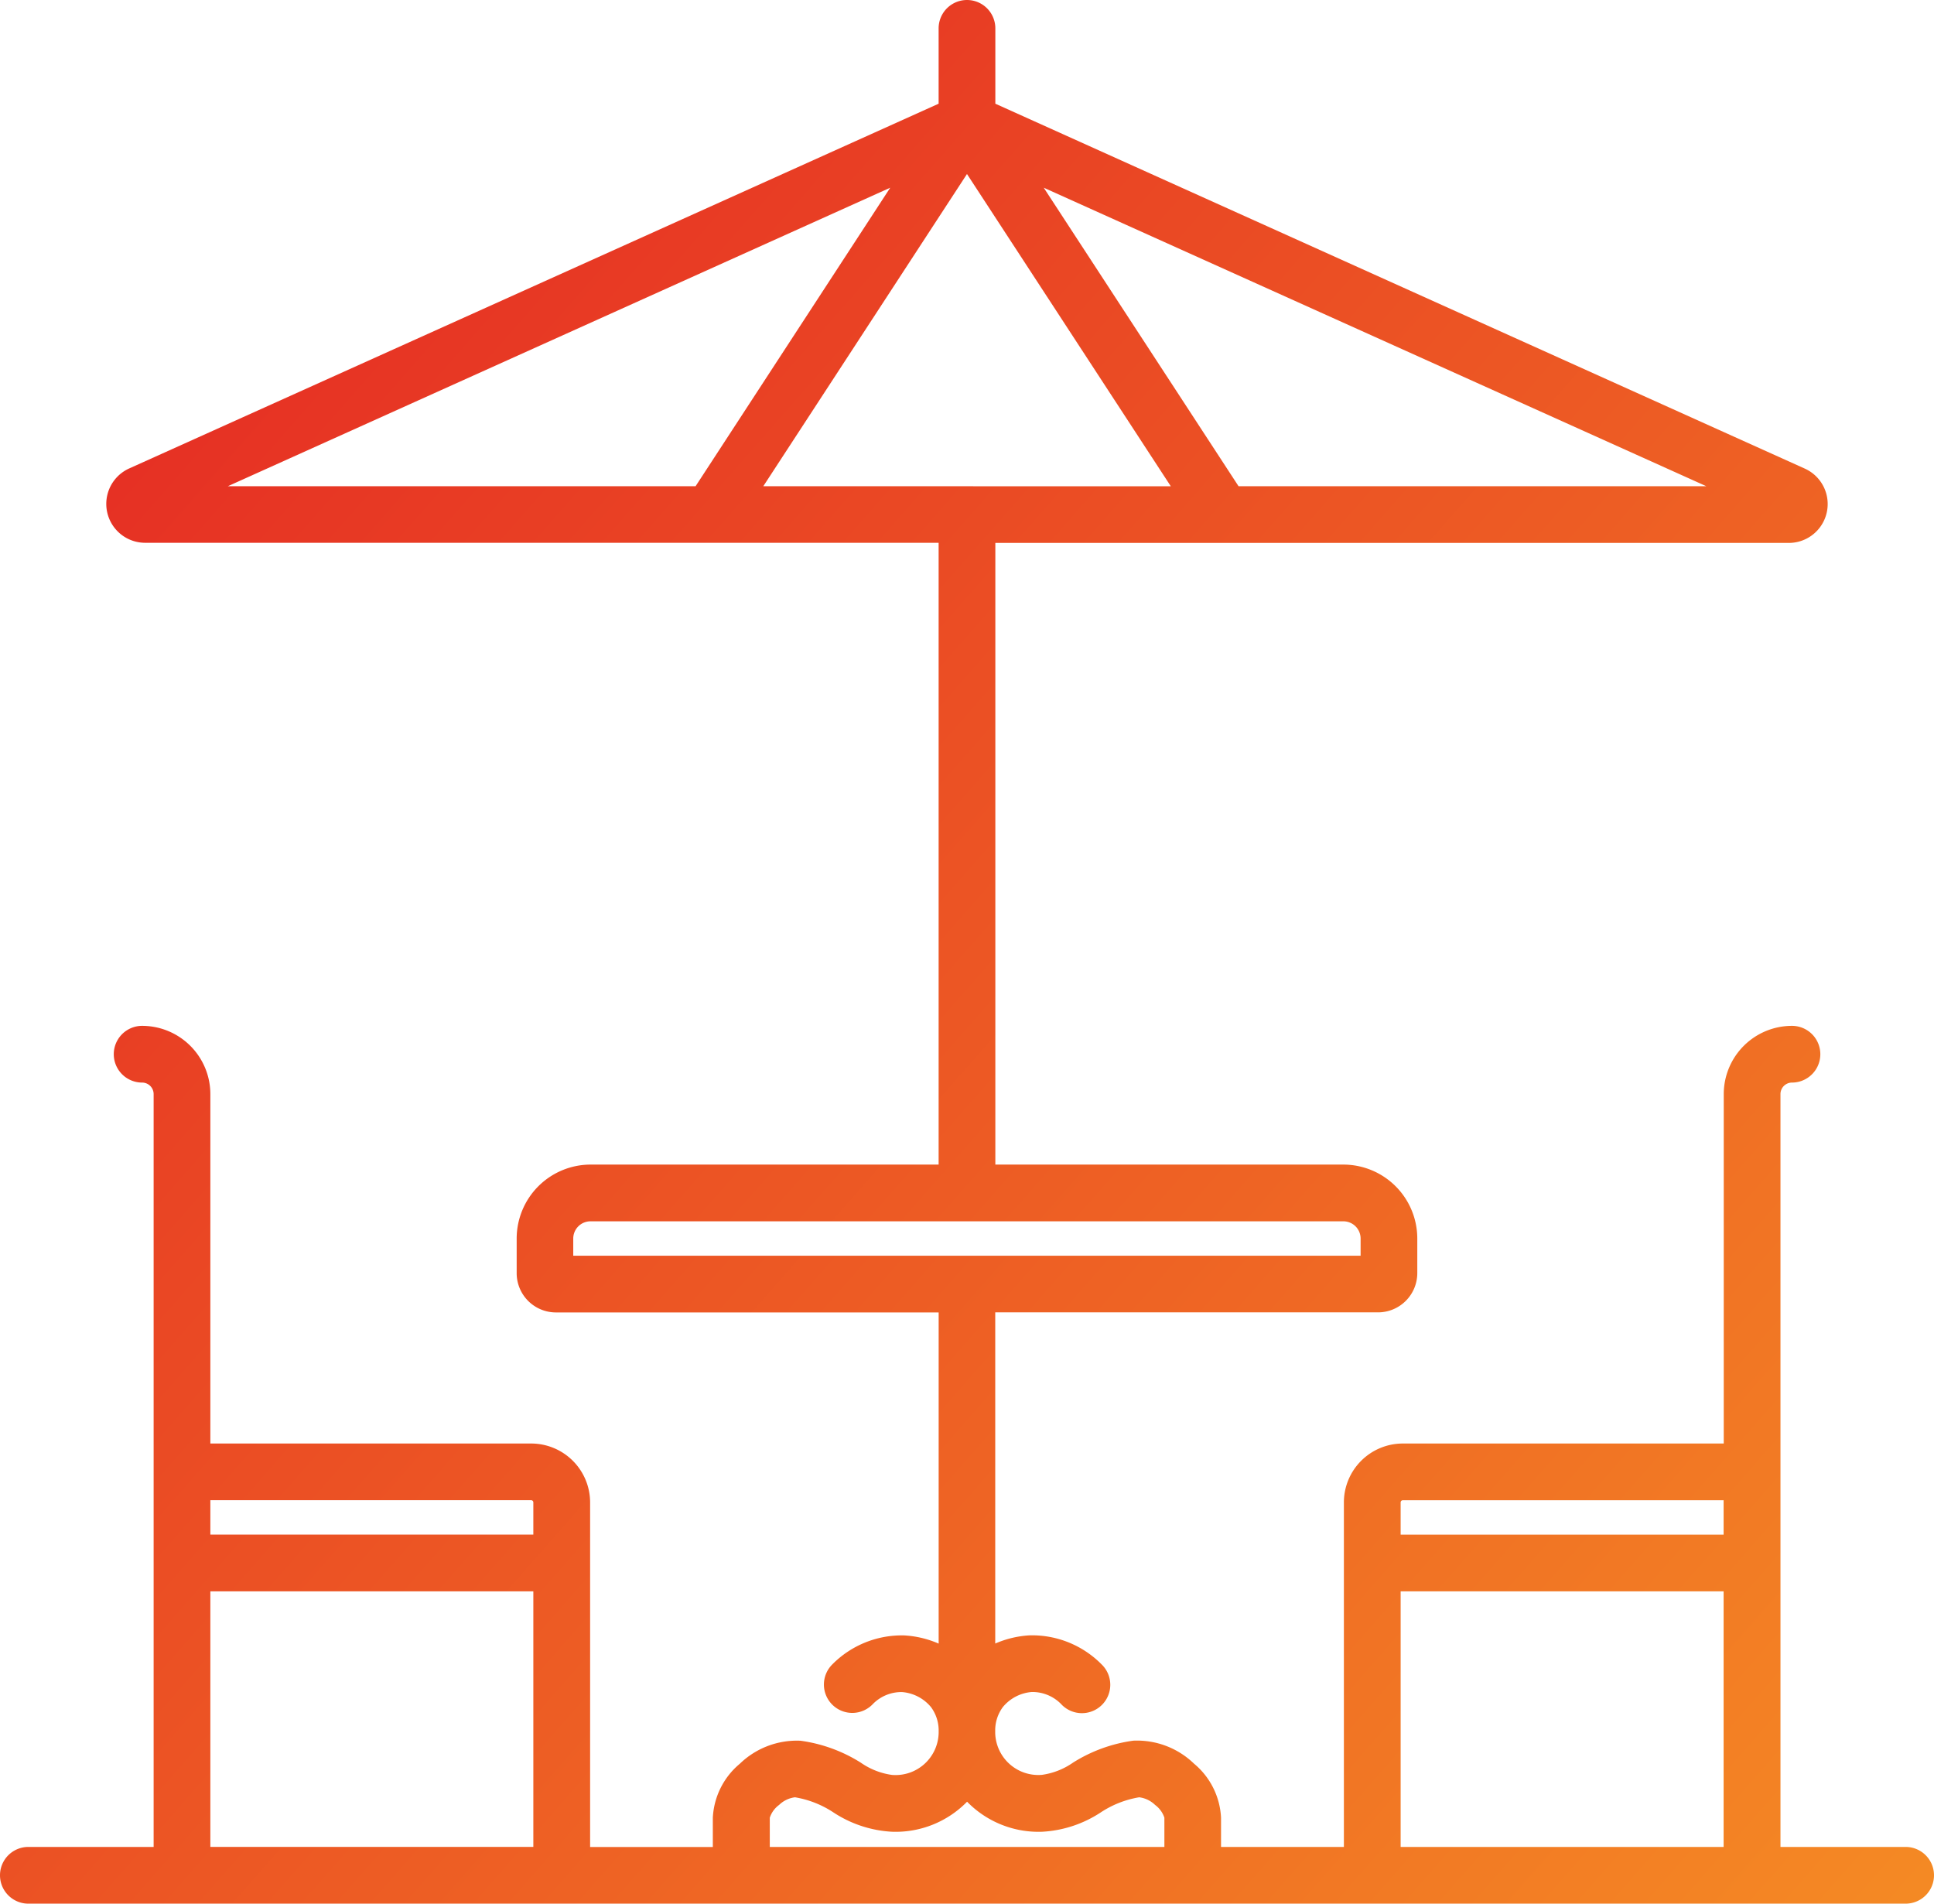 <?xml version="1.0" encoding="UTF-8"?> <svg xmlns="http://www.w3.org/2000/svg" xmlns:xlink="http://www.w3.org/1999/xlink" width="57.353" height="56.447" viewBox="0 0 57.353 56.447"><defs><linearGradient id="linear-gradient" x1="-0.08" y1="0.026" x2="1.124" y2="1.045" gradientUnits="objectBoundingBox"><stop offset="0" stop-color="#e31e24"></stop><stop offset="1" stop-color="#f69324"></stop></linearGradient></defs><g id="seating" transform="translate(0.001 -4.04)"><g id="Group_7837" data-name="Group 7837" transform="translate(-0.001 4.04)"><path id="Path_14942" data-name="Path 14942" d="M56.512,58.806H52.8V36.482a.342.342,0,0,1,.341-.341.841.841,0,1,0,0-1.682,2.025,2.025,0,0,0-2.023,2.023V46.844H41.6a1.749,1.749,0,0,0-1.747,1.747V58.806H36.21v-.868a2.223,2.223,0,0,0-.8-1.6,2.432,2.432,0,0,0-1.8-.683,4.486,4.486,0,0,0-1.789.651,2.125,2.125,0,0,1-.925.363,1.279,1.279,0,0,1-1.383-1.245c0-.034,0-.068,0-.1a1.164,1.164,0,0,1,.228-.667,1.238,1.238,0,0,1,.856-.445,1.193,1.193,0,0,1,.864.351.841.841,0,1,0,1.206-1.171,2.9,2.9,0,0,0-2.133-.86,2.979,2.979,0,0,0-1.02.243v-9.82H40.866a1.165,1.165,0,0,0,1.164-1.164V40.765a2.194,2.194,0,0,0-2.192-2.192H29.517V20.139h23.54a1.153,1.153,0,0,0,.473-2.2L29.517,7.115V4.881a.841.841,0,0,0-1.682,0V7.115L3.822,17.935a1.153,1.153,0,0,0,.473,2.2h23.54V38.573H17.514a2.194,2.194,0,0,0-2.192,2.192v1.028a1.165,1.165,0,0,0,1.164,1.164H27.836v9.82a2.973,2.973,0,0,0-1.02-.243,2.9,2.9,0,0,0-2.134.86.841.841,0,1,0,1.207,1.171,1.186,1.186,0,0,1,.861-.351,1.239,1.239,0,0,1,.858.445,1.164,1.164,0,0,1,.228.667c0,.034,0,.068,0,.1a1.279,1.279,0,0,1-1.383,1.245,2.123,2.123,0,0,1-.925-.363,4.484,4.484,0,0,0-1.789-.651,2.432,2.432,0,0,0-1.8.683,2.224,2.224,0,0,0-.8,1.6v.868H17.5V48.591a1.749,1.749,0,0,0-1.747-1.747H6.238V36.482a2.025,2.025,0,0,0-2.023-2.023.841.841,0,0,0,0,1.682.342.342,0,0,1,.341.341V58.806H.841a.841.841,0,0,0,0,1.682H56.512a.841.841,0,0,0,0-1.682ZM6.238,48.525h9.513a.065.065,0,0,1,.065.065v.955H6.238Zm9.578,10.28H6.238V51.227h9.578ZM50.6,18.457H36.729L30.952,9.606Zm-29.972,0H6.758L26.4,9.606Zm2.008,0L28.676,9.2l6.045,9.26ZM17,41.275v-.51a.511.511,0,0,1,.51-.51H39.839a.511.511,0,0,1,.51.51v.51ZM34.528,58.806h-11.7v-.866a.766.766,0,0,1,.277-.38.82.82,0,0,1,.471-.226,2.947,2.947,0,0,1,1.137.447,3.5,3.5,0,0,0,1.742.575,2.961,2.961,0,0,0,2.224-.891,2.961,2.961,0,0,0,2.224.891,3.5,3.5,0,0,0,1.742-.575,2.948,2.948,0,0,1,1.137-.447.817.817,0,0,1,.471.226.771.771,0,0,1,.277.379v.868Zm16.586,0H41.536V51.227h9.578Zm0-9.26H41.536v-.955h0a.065.065,0,0,1,.065-.065h9.513Z" transform="translate(0 -4.04)" fill="url(#linear-gradient)"></path></g></g></svg> 